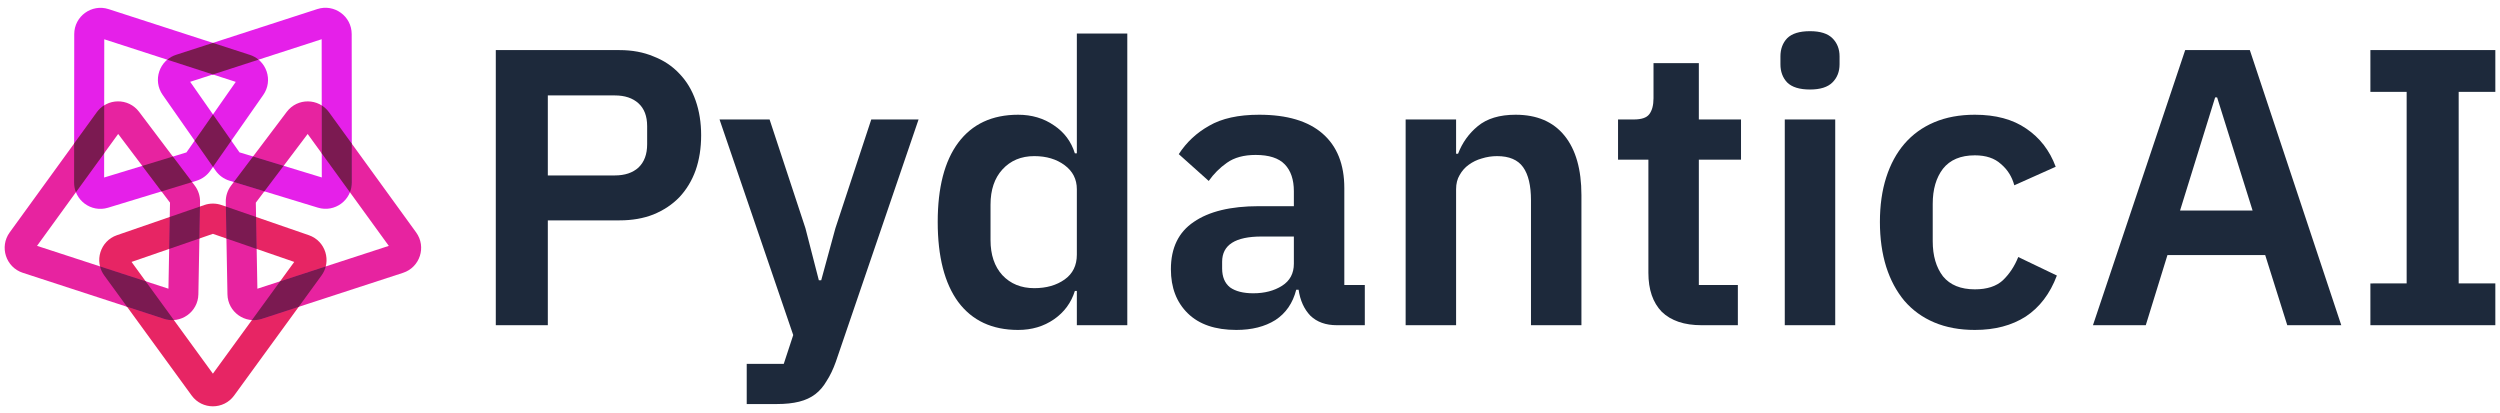 <svg width="666" height="110" viewBox="0 0 666 110" xmlns="http://www.w3.org/2000/svg"><g><path fill="#e72564" d="M62.374 105.363c-2.796 3.84-8.523 3.84-11.318.0L27.78 73.391C25.011 69.587 26.707 64.189 31.155 62.654l23.276-8.035c1.48-.511 3.088-.511 4.568.0l23.276 8.035C86.722 64.189 88.418 69.587 85.649 73.391L62.374 105.363zm-5.659-5.819L78.386 69.775 56.715 62.294 35.043 69.775 56.715 99.544z"/><path fill="#e723a0" d="M110.86 61.919c2.788 3.845 1.018 9.292-3.498 10.764L69.762 84.94C65.289 86.398 60.68 83.116 60.594 78.412L60.145 53.792C60.116 52.227 60.613 50.697 61.556 49.448L76.391 29.794C79.225 26.039 84.883 26.093 87.645 29.902L110.86 61.919zM103.577 65.503 81.962 35.693 68.15 53.992 68.568 76.915 103.577 65.503z"/><path fill="#e520e9" d="M84.533 2.415c4.519-1.464 9.152 1.903 9.157 6.653L93.727 48.615C93.731 53.32 89.186 56.69 84.686 55.318L61.132 48.137C59.635 47.68 58.333 46.735 57.436 45.452L43.329 25.27C40.633 21.414 42.433 16.05 46.909 14.6L84.533 2.415zm1.158 8.034L50.66 21.794 63.795 40.585l21.93 6.686L85.691 10.449z"/><path fill="#e520e9" d="M28.935 2.432c-4.519-1.464-9.152 1.903-9.157 6.653L19.74 48.632C19.736 53.337 24.281 56.707 28.782 55.335l23.553-7.181C53.832 47.697 55.134 46.752 56.031 45.469L70.138 25.287C72.834 21.431 71.034 16.067 66.558 14.617L28.935 2.432zM27.776 10.466 62.807 21.812 49.672 40.602 27.741 47.288 27.776 10.466z"/><path fill="#e723a0" d="M2.581 61.912c-2.788 3.845-1.019 9.292 3.498 10.764L43.678 84.933C48.152 86.391 52.761 83.109 52.847 78.405L53.296 53.786C53.324 52.22 52.827 50.691 51.884 49.441L37.05 29.787C34.215 26.032 28.558 26.086 25.796 29.895L2.581 61.912zM9.864 65.496 31.479 35.686l13.812 18.299L44.873 76.908 9.864 65.496z"/><path fill="#7b1a51" d="M79.569 81.743 85.649 73.391C86.199 72.635 86.573 71.816 86.784 70.977L74.626 74.94 67.104 85.273C67.971 85.333 68.869 85.231 69.762 84.94L79.569 81.743z"/><path fill="#7b1a51" d="M60.167 55.023l.155 8.517L68.374 66.32 68.219 57.803 60.167 55.023z"/><path fill="#7b1a51" d="M93.717 38.276l-6.072-8.374C87.097 29.148 86.437 28.541 85.707 28.081L85.719 40.875 93.228 51.23C93.549 50.429 93.727 49.548 93.726 48.615L93.717 38.276z"/><path fill="#7b1a51" d="M70.429 50.971 62.281 48.487l5.132-6.799 8.148 2.484-5.132 6.799z"/><path fill="#7b1a51" d="M56.739 44.454l4.88-6.982-4.88-6.982-4.88 6.982 4.88 6.982z"/><path fill="#7b1a51" d="M44.555 15.9C45.222 15.338 46.012 14.891 46.909 14.6l9.798-3.173 9.851 3.19C67.442 14.903 68.222 15.342 68.883 15.893L56.707 19.836 44.555 15.9z"/><path fill="#7b1a51" d="M51.179 48.506 46.047 41.707 37.899 44.191l5.132 6.799 8.148-2.484z"/><path fill="#7b1a51" d="M20.223 51.209l7.524-10.377.012-12.774C27.019 28.519 26.349 29.132 25.796 29.895l-6.046 8.338L19.74 48.632C19.739 49.55 19.912 50.417 20.223 51.209z"/><path fill="#7b1a51" d="M53.273 55.019l-8.052 2.78-.155 8.517 8.052-2.78L53.273 55.019z"/><path fill="#7b1a51" d="M46.32 85.267 38.792 74.925 26.641 70.965C26.851 71.808 27.226 72.631 27.779 73.391l6.07 8.338L43.678 84.933C44.565 85.222 45.458 85.325 46.32 85.267z"/></g><g transform="translate(-30, 0)"><path fill="#1d293b" d="M162.08 86.636v-73.29h32.97C198.41 13.346 201.42 13.906 204.08 15.026 206.81 16.076 209.12 17.616 211.01 19.646 212.9 21.606 214.335 23.986 215.315 26.786c.98 2.8 1.47 5.88 1.47 9.24.0 3.43-.49 6.545-1.47 9.345C214.335 48.101 212.9 50.481 211.01 52.511 209.12 54.471 206.81 56.011 204.08 57.131 201.42 58.181 198.41 58.706 195.05 58.706H175.94v27.93H162.08zm13.86-39.9h17.85C196.45 46.736 198.55 46.036 200.09 44.636 201.63 43.166 202.4 41.101 202.4 38.441v-4.83c0-2.66-.77-4.69-2.31-6.09C198.55 26.121 196.45 25.421 193.79 25.421H175.94v21.315z"/><path fill="#1d293b" d="M262.106 31.826h12.6l-22.05 64.575C251.956 98.361 251.151 100.041 250.241 101.441 249.401 102.911 248.386 104.101 247.196 105.011 246.006 105.921 244.571 106.586 242.891 107.006 241.211 107.426 239.251 107.636 237.011 107.636H228.926V96.926H238.796L241.316 89.261l-19.635-57.435h13.335L244.571 60.806 248.141 74.666H248.771l3.78-13.86L262.106 31.826z"/><path fill="#1d293b" d="M316.872 77.501H316.347C315.367 80.65 313.512 83.171 310.782 85.061 308.052 86.951 304.867 87.896 301.227 87.896c-6.93.0-12.25-2.485-15.96-7.455C281.627 75.471 279.807 68.365 279.807 59.126 279.807 49.956 281.627 42.92 285.267 38.02 288.977 33.05 294.297 30.566 301.227 30.566 304.867 30.566 308.052 31.511 310.782 33.401 313.512 35.221 315.367 37.706 316.347 40.855H316.872V8.936h13.44V86.635h-13.44V77.501zM305.532 76.766C308.752 76.766 311.447 75.996 313.617 74.456 315.787 72.916 316.872 70.71 316.872 67.841v-17.43c0-2.66-1.085-4.795-3.255-6.405C311.447 42.395 308.752 41.59 305.532 41.59c-3.5.0-6.335 1.19-8.505 3.57C294.927 47.471 293.877 50.586 293.877 54.505v9.45C293.877 67.876 294.927 70.991 297.027 73.301 299.197 75.611 302.032 76.766 305.532 76.766z"/><path fill="#1d293b" d="M386.131 86.635C383.191 86.635 380.846 85.795 379.096 84.115 377.416 82.365 376.366 80.055 375.946 77.185H375.316C374.406 80.755 372.551 83.45 369.751 85.27 366.951 87.02 363.486 87.895 359.356 87.895 353.756 87.895 349.451 86.425 346.441 83.485 343.431 80.545 341.926 76.625 341.926 71.725 341.926 66.055 343.956 61.855 348.016 59.125c4.06-2.8 9.835-4.2 17.325-4.2H374.686v-3.99C374.686 47.855 373.881 45.475 372.271 43.795 370.661 42.115 368.071 41.275 364.501 41.275 361.351 41.275 358.796 41.975 356.836 43.375 354.946 44.705 353.336 46.315 352.006 48.205L344.026 41.065C346.056 37.915 348.751 35.395 352.111 33.505 355.471 31.545 359.916 30.565 365.446 30.565c7.42.0 13.055 1.68 16.905 5.04C386.201 38.965 388.126 43.795 388.126 50.095v25.83H393.586v10.71H386.131zM363.871 78.13C366.881 78.13 369.436 77.465 371.536 76.135S374.686 72.845 374.686 70.255v-7.245H366.076c-7 0-10.5 2.24-10.5 6.72v1.785C355.576 73.755 356.276 75.435 357.676 76.555 359.146 77.605 361.211 78.13 363.871 78.13z"/><path fill="#1d293b" d="M404.463 86.636v-54.81h13.44v9.135H418.428c1.12-2.94 2.87-5.39 5.25-7.35 2.45-2.03 5.81-3.045 10.08-3.045 5.67.0 10.01 1.855 13.02 5.565C449.788 39.841 451.293 45.126 451.293 51.986v34.65h-13.44V53.351C437.853 49.431 437.153 46.491 435.753 44.531 434.353 42.571 432.043 41.591 428.823 41.591 427.423 41.591 426.058 41.801 424.728 42.221 423.468 42.571 422.313 43.131 421.263 43.901 420.283 44.601 419.478 45.511 418.848 46.631 418.218 47.681 417.903 48.941 417.903 50.411v36.225h-13.44z"/><path fill="#1d293b" d="M483.306 86.635C478.686 86.635 475.151 85.446 472.701 83.066 470.321 80.616 469.131 77.15 469.131 72.671V42.535H461.046v-10.71H465.246C467.276 31.826 468.641 31.37 469.341 30.46 470.111 29.48 470.496 28.046 470.496 26.155v-9.345h12.075v15.015h11.235v10.71H482.571V75.926h10.395V86.635H483.306z"/><path fill="#1d293b" d="M512.184 23.846C509.384 23.846 507.354 23.216 506.094 21.956 504.904 20.696 504.309 19.086 504.309 17.126v-2.1C504.309 13.066 504.904 11.456 506.094 10.196 507.354 8.936 509.384 8.306 512.184 8.306 514.914 8.306 516.909 8.936 518.169 10.196 519.429 11.456 520.059 13.066 520.059 15.026v2.1C520.059 19.086 519.429 20.696 518.169 21.956 516.909 23.216 514.914 23.846 512.184 23.846zM505.464 31.826h13.44v54.81h-13.44v-54.81z"/><path fill="#1d293b" d="M556.113 87.895C552.053 87.895 548.448 87.23 545.298 85.9S539.488 82.645 537.318 80.125C535.218 77.605 533.608 74.595 532.488 71.095 531.368 67.525 530.808 63.535 530.808 59.125 530.808 54.715 531.368 50.76 532.488 47.26 533.608 43.76 535.218 40.785 537.318 38.335 539.488 35.815 542.148 33.89 545.298 32.56 548.448 31.23 552.053 30.565 556.113 30.565 561.643 30.565 566.193 31.79 569.763 34.24 573.403 36.69 576.028 40.085 577.638 44.425l-11.025 4.935C565.983 47.05 564.793 45.16 563.043 43.69 561.363 42.15 559.053 41.38 556.113 41.38 552.333 41.38 549.498 42.57 547.608 44.95 545.788 47.33 544.878 50.445 544.878 54.295V64.27C544.878 68.12 545.788 71.235 547.608 73.615 549.498 75.925 552.333 77.08 556.113 77.08 559.333 77.08 561.818 76.275 563.568 74.665 565.318 72.985 566.683 70.92 567.663 68.47l10.29 4.935C576.133 78.235 573.368 81.875 569.658 84.325 565.948 86.705 561.433 87.895 556.113 87.895z"/><g transform="translate(-20, 0)"><path fill="#1d293b" d="M659.329 86.636l-5.88-18.69h-26.04L621.634 86.636H607.564L632.134 13.346h17.22l24.36 73.29H659.329zM640.639 25.946H640.114L630.769 56.081H650.089L640.639 25.946z"/><path fill="#1d293b" d="M681.472 86.636v-11.13H691.132v-51.03H681.472v-11.13h33.285v11.13H704.992v51.03H714.757v11.13H681.472z"/></g></g></svg>